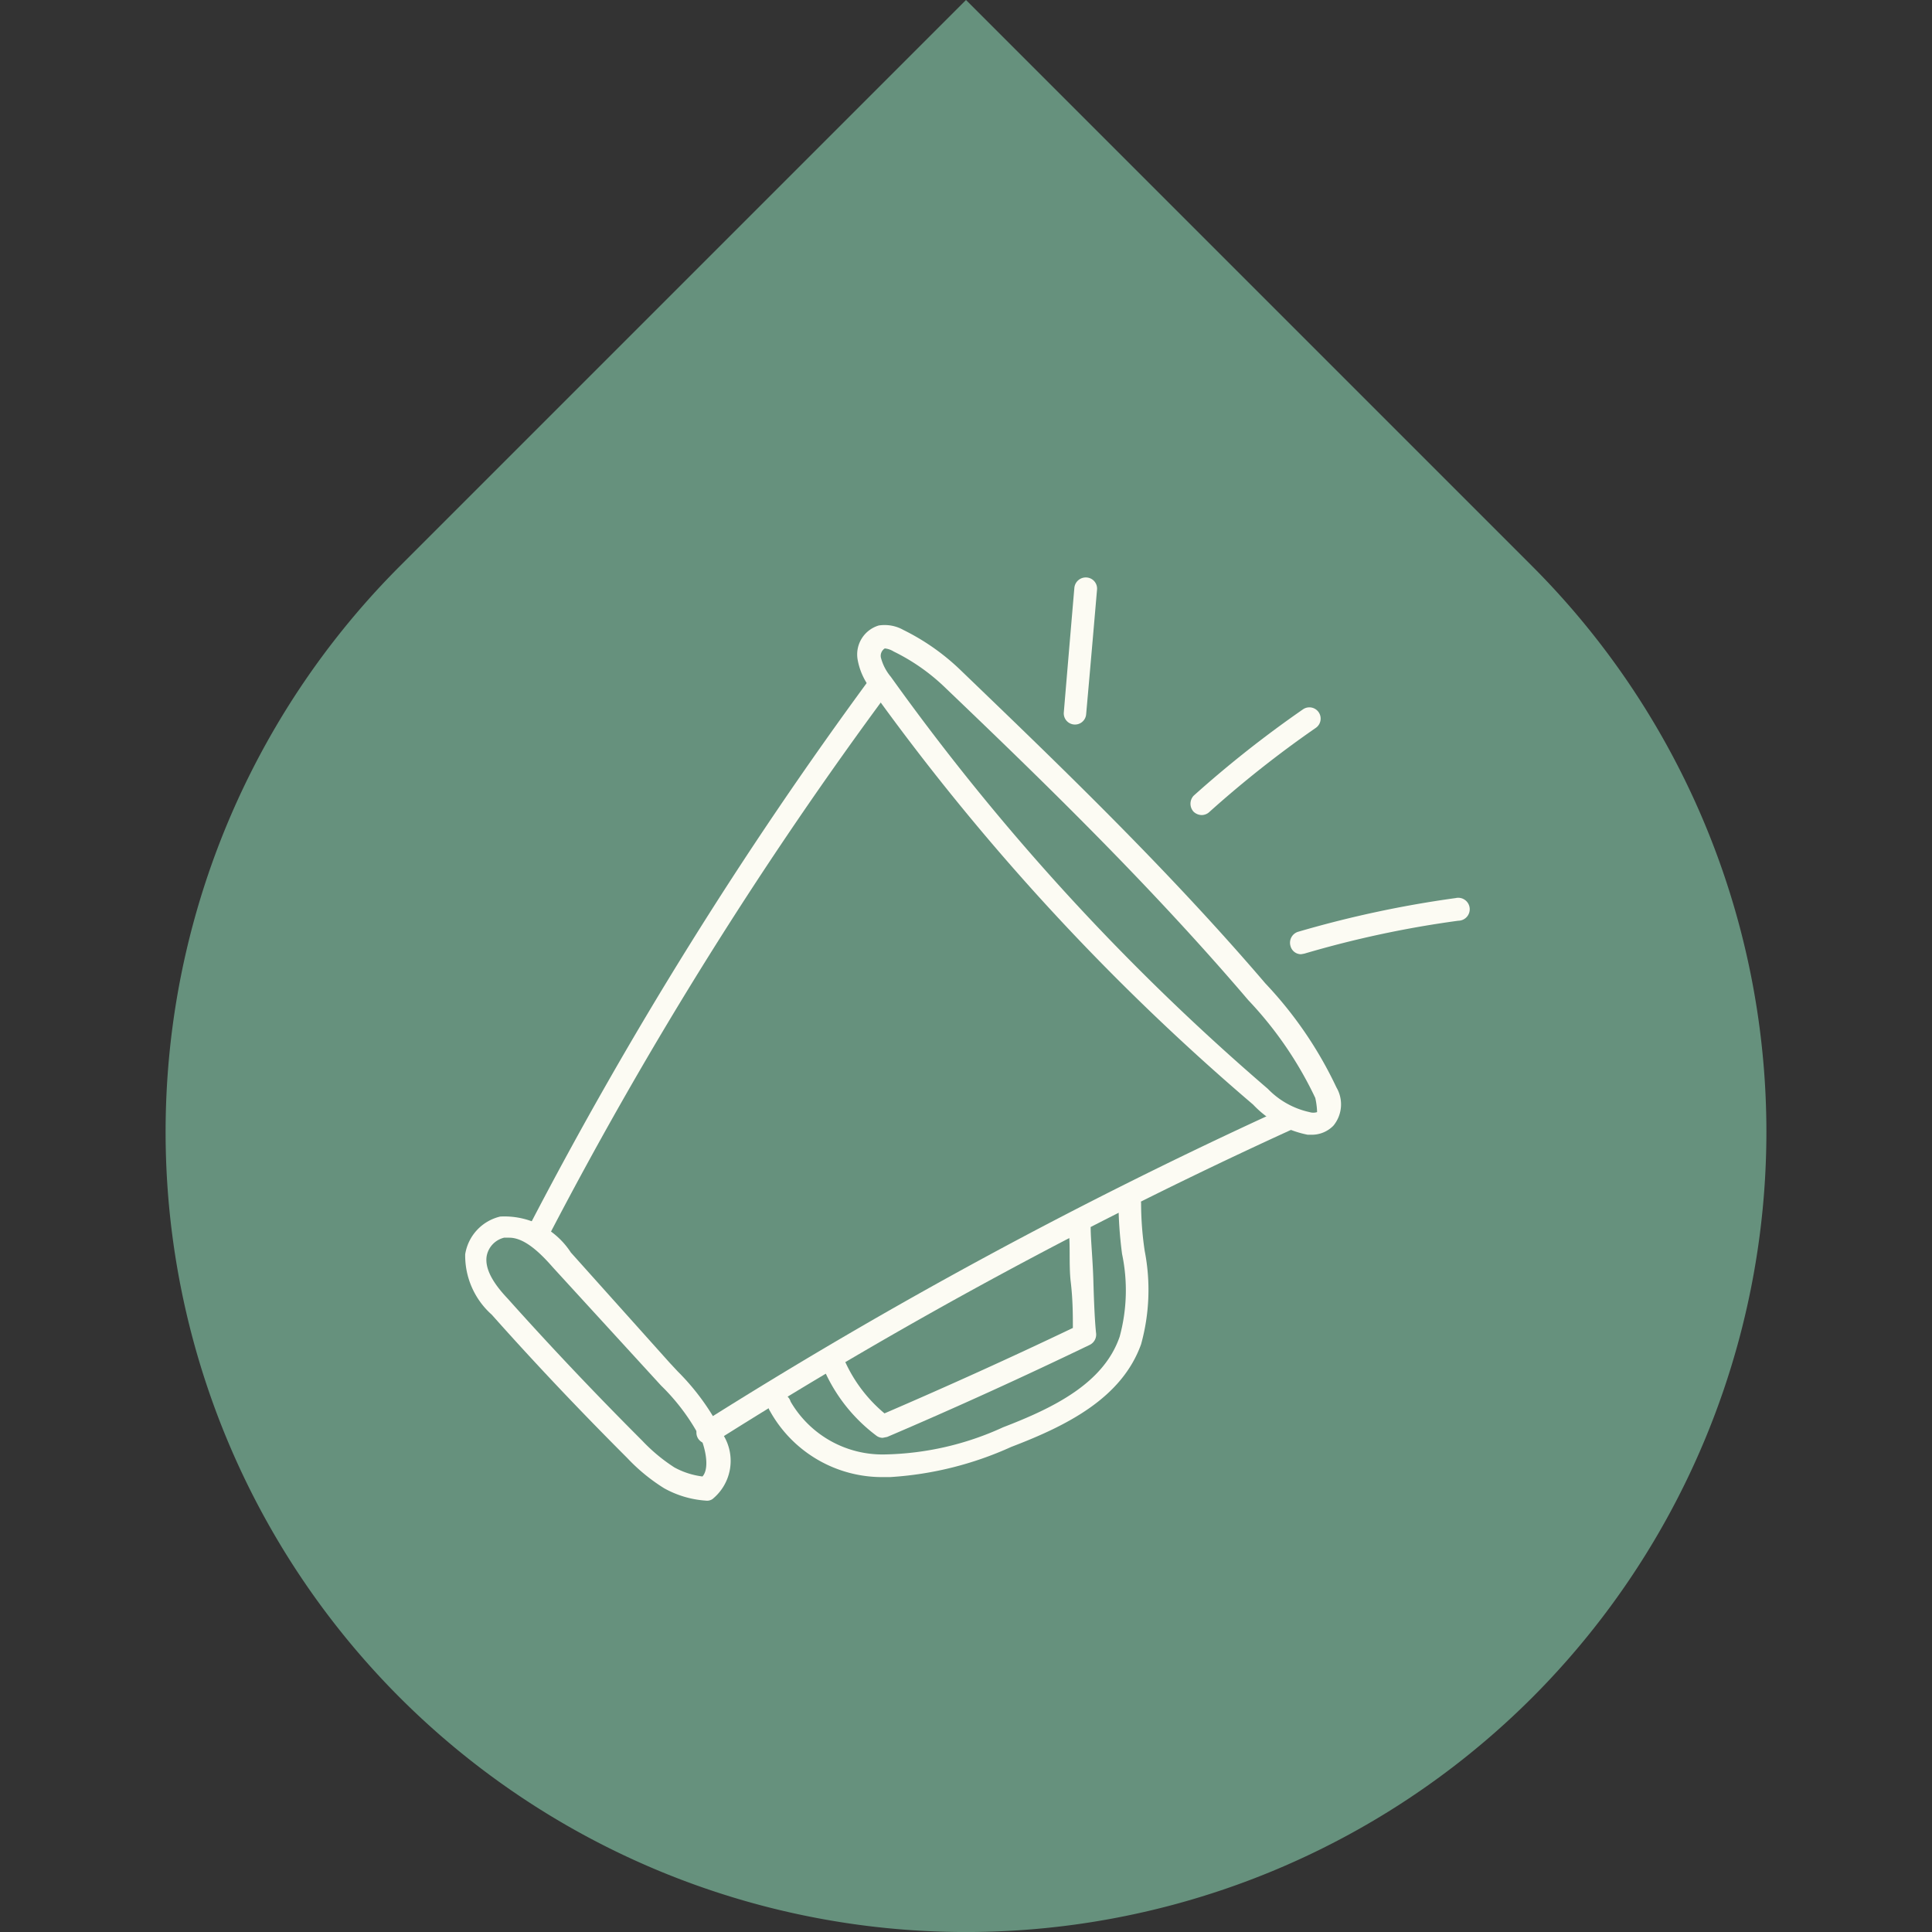 <?xml version="1.0" encoding="utf-8"?><svg xmlns="http://www.w3.org/2000/svg" viewBox="0 0 64 64"><rect x="0" y="0" width="64" height="64" fill="#333333" stroke="none"/><defs><style>.cls-1{fill:#66917d;}.cls-2{fill:#fcfbf3;}</style></defs><g id="Green_Background" data-name="Green Background"><path class="cls-1" d="M50.75,18.75,32,0,13.25,18.75a26.51,26.51,0,0,0,0,37.49h0a26.53,26.53,0,0,0,37.5,0h0A26.51,26.51,0,0,0,50.75,18.75Z"/></g><g id="Illustration"><path class="cls-2" d="M23.38,49.71h0A3.29,3.29,0,0,1,22,49.3a6.1,6.1,0,0,1-1.22-1c-1.54-1.54-3.05-3.13-4.49-4.75a2.62,2.62,0,0,1-.88-2,1.53,1.53,0,0,1,1.16-1.25,2.62,2.62,0,0,1,2.34,1.19l3.27,3.65h0l.27.29a7.8,7.8,0,0,1,1.5,2.09,1.63,1.63,0,0,1-.35,2.14A.32.32,0,0,1,23.38,49.71ZM16.87,41l-.17,0a.77.77,0,0,0-.58.62c-.07.48.32,1,.7,1.4,1.43,1.6,2.93,3.18,4.46,4.71a5.7,5.7,0,0,0,1.06.88,2.6,2.6,0,0,0,.93.3c.2-.22.14-.72,0-1.13a6.91,6.91,0,0,0-1.37-1.88L18.33,42C17.92,41.53,17.39,41,16.87,41Z"/><path class="cls-2" d="M17.88,41.09a.35.35,0,0,1-.17,0,.38.38,0,0,1-.16-.51A138,138,0,0,1,28.87,22.41a.38.38,0,0,1,.61.45,135.24,135.24,0,0,0-11.26,18A.38.38,0,0,1,17.88,41.09Z"/><path class="cls-2" d="M23.45,47.83a.39.39,0,0,1-.32-.17.37.37,0,0,1,.12-.52A162,162,0,0,1,42.52,36.72a.36.36,0,0,1,.49.18.37.37,0,0,1-.18.5A160.51,160.51,0,0,0,23.65,47.78.35.35,0,0,1,23.45,47.83Z"/><path class="cls-2" d="M43.45,37.59h-.13a3.39,3.39,0,0,1-1.81-1A77.24,77.24,0,0,1,28.87,22.85a2.19,2.19,0,0,1-.46-1,1,1,0,0,1,.7-1.13,1.27,1.27,0,0,1,.82.15,7.5,7.5,0,0,1,1.86,1.3h0c3,2.89,6.77,6.48,10.13,10.41a13.16,13.16,0,0,1,2.35,3.44,1.11,1.11,0,0,1-.1,1.27A1,1,0,0,1,43.45,37.59ZM29.31,21.48h0a.29.29,0,0,0-.13.3,1.63,1.63,0,0,0,.33.64A77.13,77.13,0,0,0,42,36.07a2.72,2.72,0,0,0,1.38.77.42.42,0,0,0,.25,0s0-.21-.06-.47a12.45,12.45,0,0,0-2.22-3.24C38,29.2,34.28,25.62,31.27,22.74a6.66,6.66,0,0,0-1.67-1.16A.67.67,0,0,0,29.31,21.48Z"/><path class="cls-2" d="M29.24,47.63a.35.35,0,0,1-.22-.08,5.49,5.49,0,0,1-1.68-2.08.37.37,0,1,1,.68-.31,4.84,4.84,0,0,0,1.28,1.66c2.09-.9,4.19-1.85,6.24-2.83,0-.4,0-.94-.07-1.52s0-1.36-.08-1.71a.37.37,0,1,1,.74-.09c0,.38.07,1.06.09,1.78s.05,1.37.09,1.72a.38.38,0,0,1-.21.38c-2.2,1.06-4.46,2.09-6.71,3.05Z"/><path class="cls-2" d="M29.49,48.93H29.3a4.25,4.25,0,0,1-3.79-2.18.38.38,0,1,1,.68-.32,3.52,3.52,0,0,0,3.13,1.75,9.81,9.81,0,0,0,3.91-.9c1.69-.65,3.33-1.46,3.86-3a5.85,5.85,0,0,0,.08-2.74,13.74,13.74,0,0,1-.12-1.7.38.38,0,0,1,.75,0,10.87,10.87,0,0,0,.12,1.6,6.74,6.74,0,0,1-.12,3.09c-.64,1.78-2.44,2.69-4.3,3.4A11.37,11.37,0,0,1,29.49,48.93Z"/><path class="cls-2" d="M35.58,24h0a.37.37,0,0,1-.34-.4c.15-1.79.28-3.32.35-4.13a.38.38,0,0,1,.41-.34.37.37,0,0,1,.34.41c-.07.81-.2,2.33-.36,4.12A.37.37,0,0,1,35.58,24Z"/><path class="cls-2" d="M39.81,27a.4.4,0,0,1-.27-.11.39.39,0,0,1,0-.53,36.79,36.79,0,0,1,3.62-2.86.37.37,0,0,1,.43.61,35.78,35.78,0,0,0-3.52,2.78A.38.38,0,0,1,39.81,27Z"/><path class="cls-2" d="M43.1,31.61a.36.36,0,0,1-.35-.27.38.38,0,0,1,.24-.47,36,36,0,0,1,5.23-1.12.38.38,0,1,1,.09.75,34.19,34.19,0,0,0-5.1,1.09Z"/></g></svg>